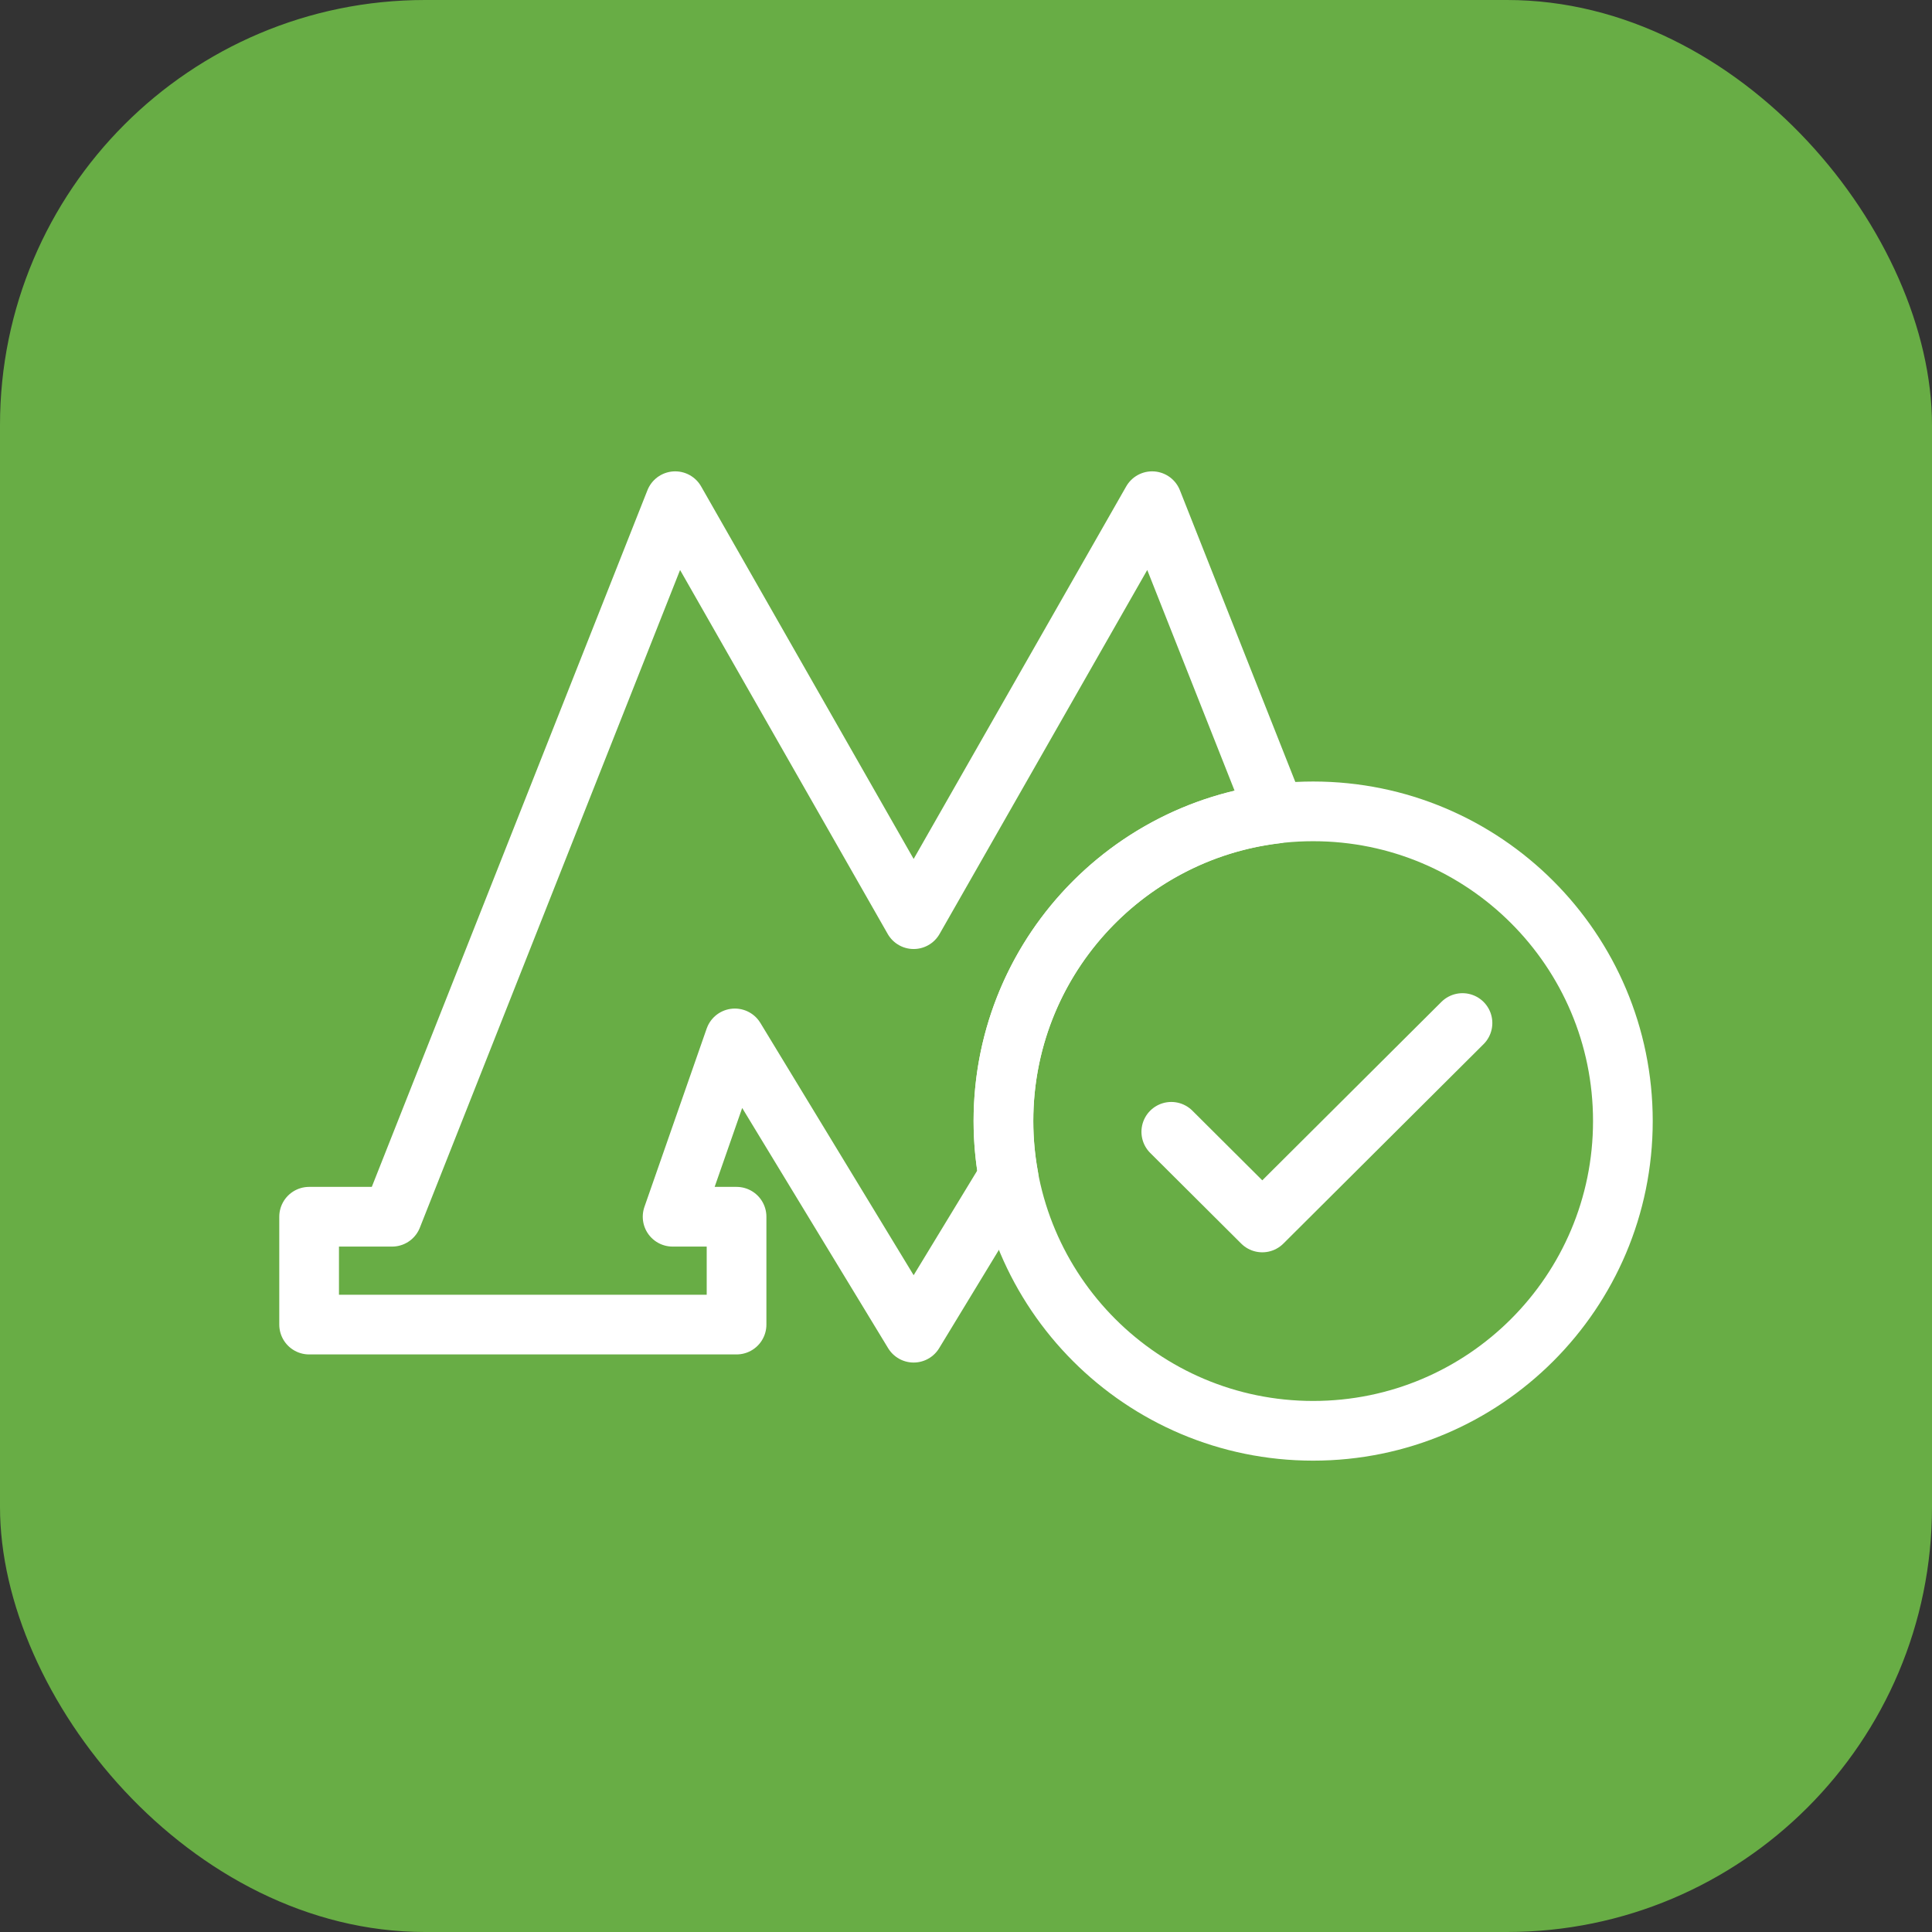 <?xml version="1.0" encoding="UTF-8"?> <svg xmlns="http://www.w3.org/2000/svg" width="50" height="50" viewBox="0 0 50 50" fill="none"><rect x="0" y="0" width="50" height="50" fill="#333333" stroke="none"/><rect width="50" height="50" rx="11" fill="#68AD45"></rect><path d="M23.645 34.49L26.1 30.45C26.015 29.984 25.969 29.504 25.969 29.013C25.969 24.914 29.047 21.536 33.017 21.058L29.817 12.971L23.645 23.788L17.474 12.971L10.147 31.489H8V34.28H19.062V31.489H17.407L19.018 26.874L23.645 34.49Z" stroke="white" stroke-width="1.545" stroke-miterlimit="10" stroke-linejoin="round"></path><path d="M33.984 37.029C38.411 37.029 42 33.44 42 29.013C42 24.586 38.411 20.998 33.984 20.998C29.558 20.998 25.969 24.586 25.969 29.013C25.969 33.44 29.558 37.029 33.984 37.029Z" stroke="white" stroke-width="1.545" stroke-miterlimit="10" stroke-linejoin="round"></path><path d="M37.849 26.476L32.668 31.637L30.313 29.291" stroke="white" stroke-width="1.545" stroke-linecap="round" stroke-linejoin="round"></path></svg> 